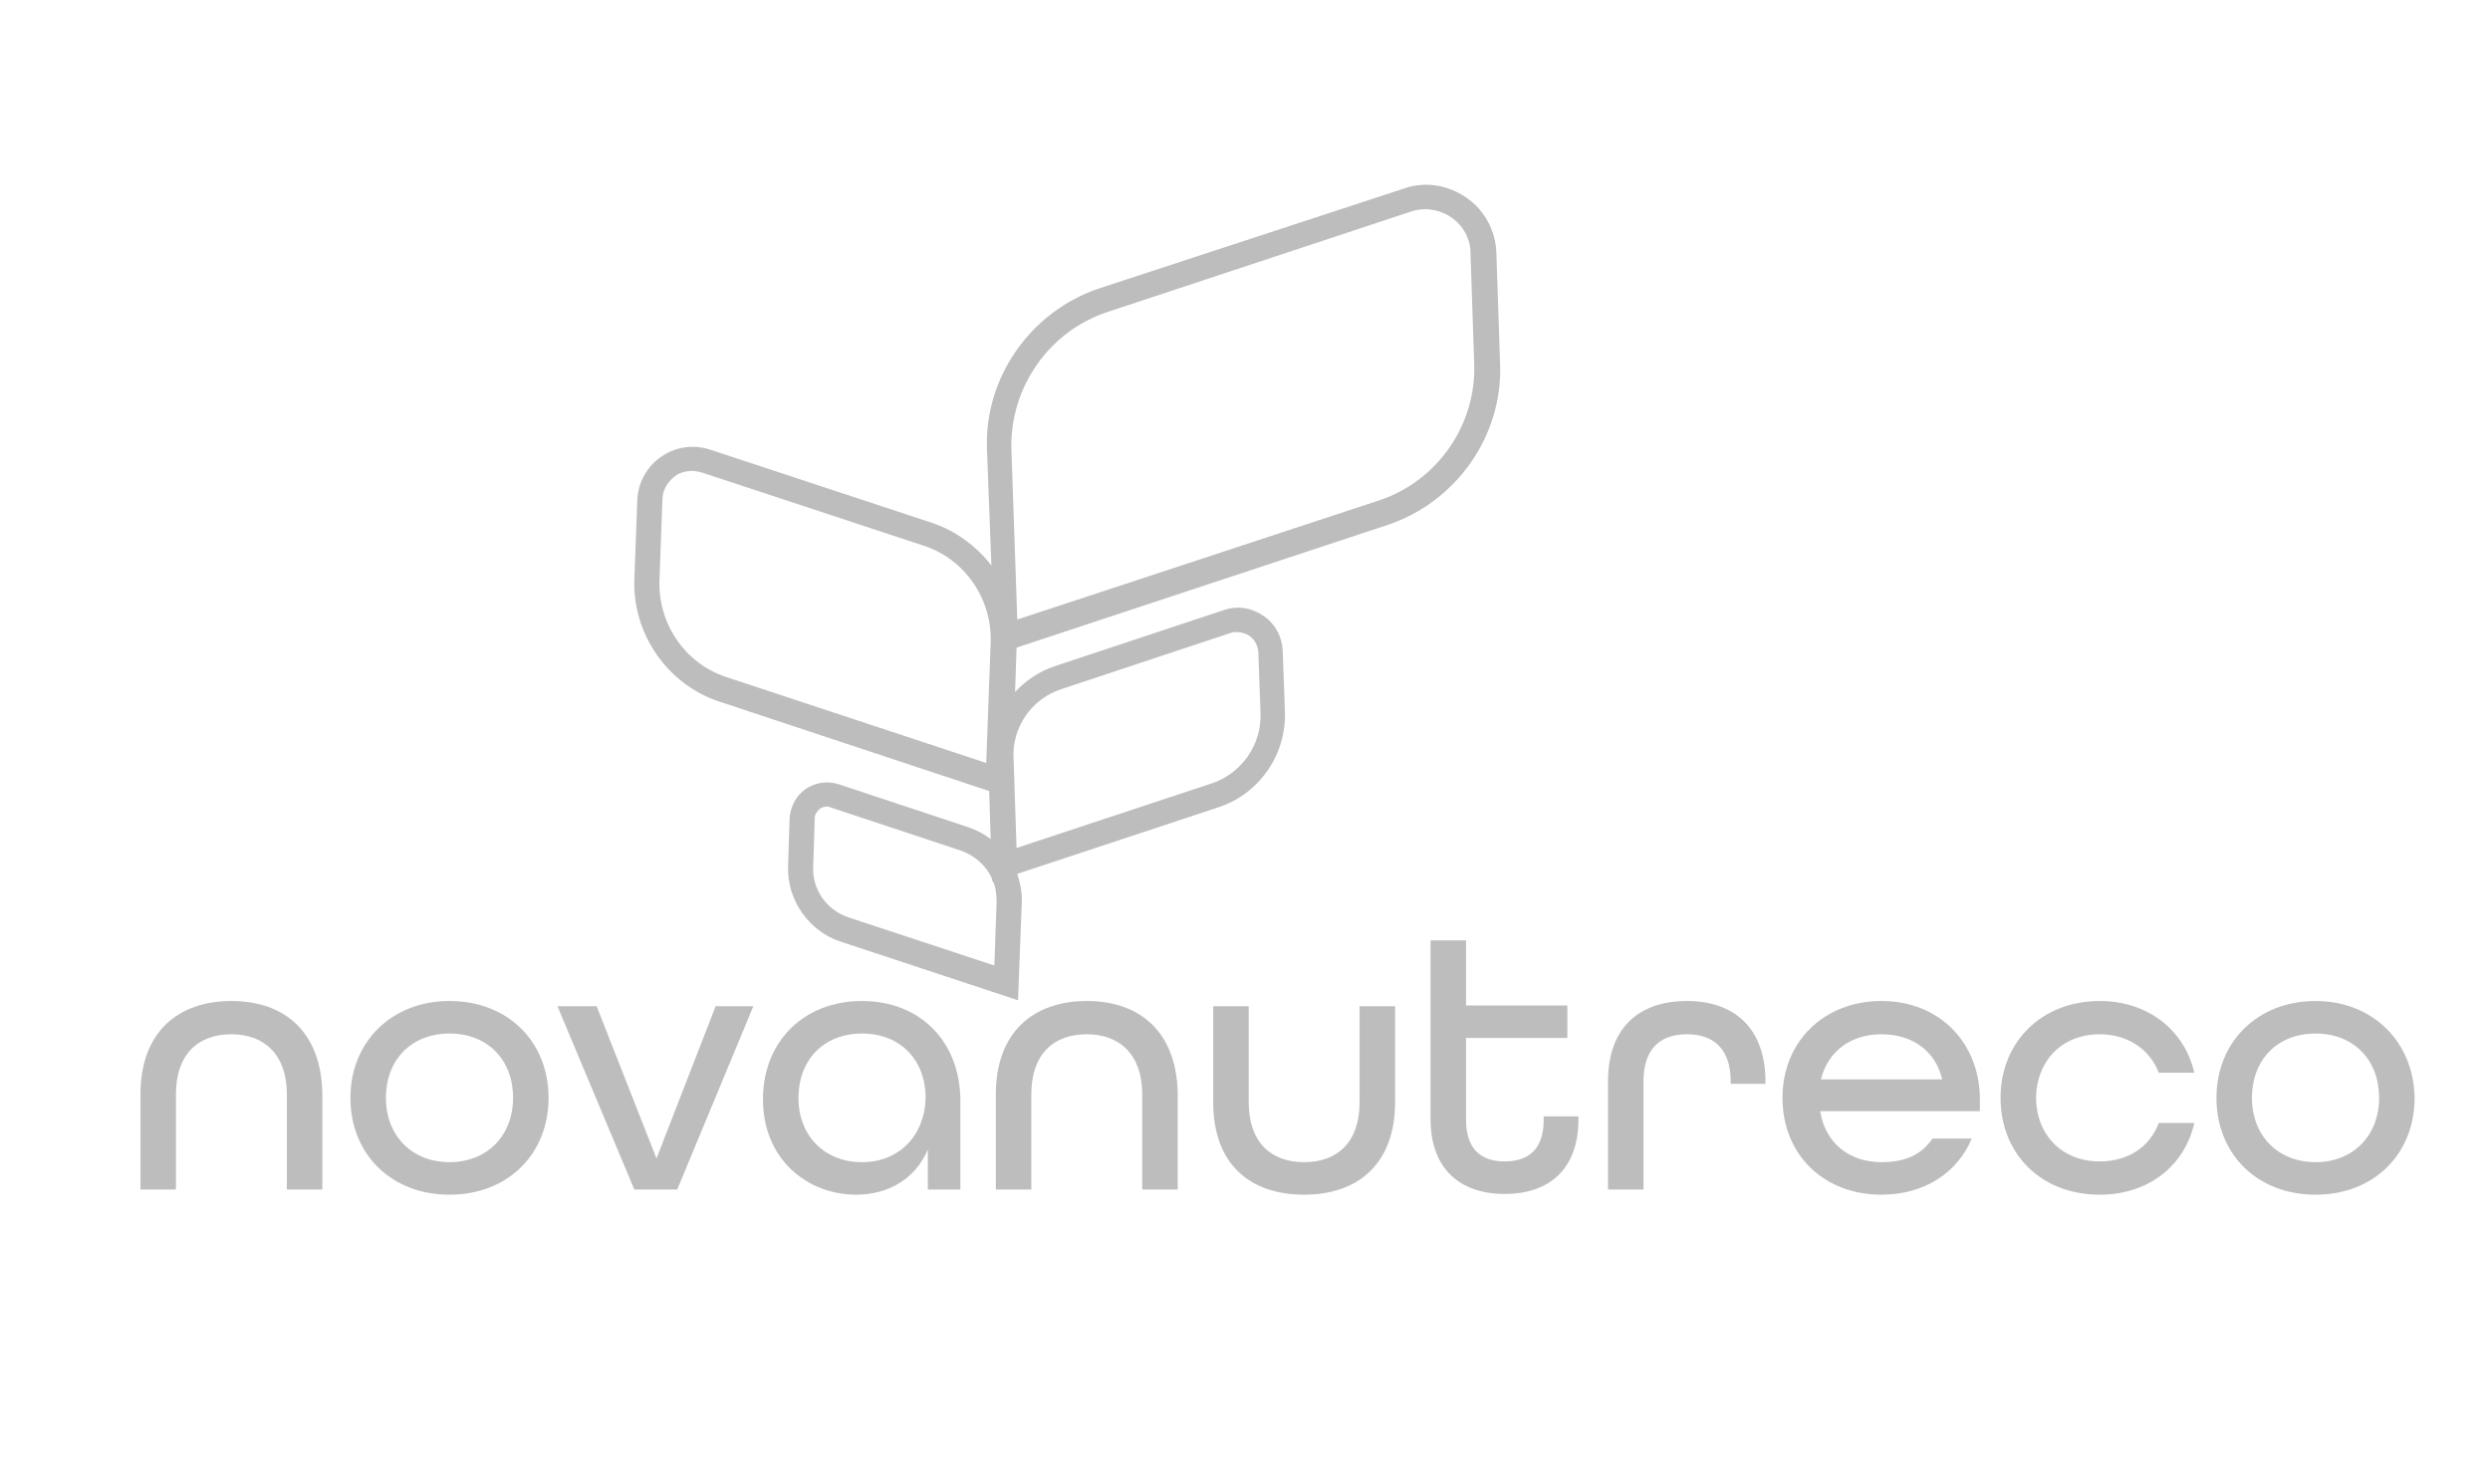 <?xml version="1.0" encoding="UTF-8"?> <svg xmlns="http://www.w3.org/2000/svg" id="_Слой_1" data-name="Слой 1" viewBox="0 0 336.8 200.7"><defs><style> .cls-1 { fill: #bdbdbd; } </style></defs><path class="cls-1" d="m31.3,135.4c-7.3,0-12.3,4.3-12.3,12.6v12.9h4.8v-12.9c0-5.4,3-8.1,7.5-8.1s7.5,2.8,7.5,8.1v12.9h4.8v-12.9c-.1-8.3-5-12.6-12.3-12.6Z"></path><path class="cls-1" d="m60.8,135.4c-7.8,0-13.4,5.5-13.4,13.1s5.5,13.1,13.4,13.1,13.4-5.5,13.4-13.1-5.5-13.1-13.4-13.1Zm0,21.8c-5.1,0-8.6-3.6-8.6-8.7s3.4-8.7,8.6-8.7,8.6,3.6,8.6,8.7-3.5,8.7-8.6,8.7Z"></path><polygon class="cls-1" points="88.8 156.7 80.7 136.1 75.4 136.1 85.8 160.9 91.6 160.9 101.9 136.1 96.8 136.1 88.8 156.7"></polygon><path class="cls-1" d="m116.6,135.4c-7.9,0-13.4,5.5-13.4,13.3,0,8.2,6.1,12.9,12.6,12.9,4.3,0,8-2.1,9.7-6.1v5.4h4.4v-12.2c-.1-7.9-5.5-13.3-13.3-13.3Zm0,21.8c-5.1,0-8.6-3.6-8.6-8.7s3.4-8.7,8.6-8.7,8.6,3.6,8.6,8.7c-.1,5-3.5,8.7-8.6,8.7Z"></path><path class="cls-1" d="m147,135.4c-7.3,0-12.3,4.3-12.3,12.6v12.9h4.8v-12.9c0-5.4,3-8.1,7.5-8.1s7.5,2.8,7.5,8.1v12.9h4.8v-12.9c-.1-8.3-5-12.6-12.3-12.6Z"></path><path class="cls-1" d="m183.9,149.1c0,5.4-3,8.1-7.5,8.1s-7.5-2.7-7.5-8.1v-13h-4.8v13c0,8.3,4.9,12.5,12.3,12.5s12.3-4.3,12.3-12.5v-13h-4.8v13Z"></path><path class="cls-1" d="m208.8,151.5h0c0,4-2.1,5.6-5.3,5.6s-5.2-1.7-5.2-5.6v-11.1h13.7v-4.4h-13.7v-8.8h-4.8v24.2c0,6.7,4,10.1,10,10.1s10-3.3,10-10.1v-.4h-4.7v.5Z"></path><path class="cls-1" d="m228.2,135.4c-6.4,0-10.7,3.5-10.7,10.9v14.6h4.8v-14.6c0-4.6,2.4-6.4,5.9-6.4s5.9,1.9,5.9,6.4v.3h4.7v-.3c0-7.3-4.3-10.9-10.6-10.9Z"></path><path class="cls-1" d="m254.5,135.4c-7.8,0-13.4,5.5-13.4,13.1s5.5,13.1,13.4,13.1c5.8,0,10.3-3,12.2-7.6h-5.3c-1.5,2.2-3.7,3.2-6.9,3.2-4.3,0-7.6-2.5-8.3-6.9h21.6v-1.8c-.1-7.5-5.5-13.1-13.3-13.1Zm-8.2,10.6c1-3.9,4.1-6.1,8.2-6.1s7.3,2.2,8.2,6.1h-16.4Z"></path><path class="cls-1" d="m284,139.9c3.9,0,6.8,2.1,8,5.2h4.8c-1.3-5.7-6.2-9.7-12.8-9.7-7.8,0-13.4,5.5-13.4,13.1s5.5,13.1,13.4,13.1c6.6,0,11.5-3.9,12.8-9.7h-4.8c-1.2,3.2-4.1,5.2-8,5.2-5.1,0-8.6-3.6-8.6-8.7.1-4.9,3.5-8.5,8.6-8.5Z"></path><path class="cls-1" d="m313.2,135.4c-7.8,0-13.4,5.5-13.4,13.1s5.5,13.1,13.4,13.1,13.4-5.5,13.4-13.1c-.1-7.5-5.6-13.1-13.4-13.1Zm0,21.8c-5.1,0-8.6-3.6-8.6-8.7s3.4-8.7,8.6-8.7,8.6,3.6,8.6,8.7-3.5,8.7-8.6,8.7Z"></path><path class="cls-1" d="m97.3,94.9l36.5,12.1.2,6.5c-.9-.7-1.9-1.2-3-1.6l-17.5-5.8c-1.5-.5-3.1-.3-4.5.6-1.3.9-2.1,2.4-2.2,4l-.2,6.4c-.2,4.6,2.8,8.9,7.2,10.3l23.9,7.9.5-13.1c.1-1.4-.2-2.7-.6-4l27.2-9c5.5-1.8,9.2-7.1,9-12.9l-.3-8.3c-.1-1.9-1-3.6-2.6-4.7s-3.5-1.4-5.3-.8l-22.9,7.6c-2.1.7-3.9,1.9-5.4,3.5l.2-6,50.2-16.6c9.3-3.1,15.6-12.1,15.2-21.8l-.5-15c-.1-3-1.6-5.8-4.1-7.5s-5.6-2.2-8.4-1.2l-41.2,13.5c-9.3,3.1-15.6,12.1-15.2,21.8l.6,15.7c-2-2.6-4.8-4.7-8.1-5.8l-30-9.9c-2.2-.7-4.6-.4-6.6,1-1.9,1.3-3.1,3.5-3.2,5.8l-.4,10.9c-.2,7.3,4.5,14.1,11.5,16.4Zm46.3-1.7l22.9-7.6c.3-.1.6-.1.9-.1.5,0,1.1.2,1.6.5.7.5,1.1,1.3,1.2,2.1l.3,8.3c.2,4.3-2.6,8.3-6.7,9.6l-26.3,8.7-.4-12c-.3-4.2,2.4-8.2,6.5-9.5Zm6.2-51l41.1-13.6c.6-.2,1.3-.3,1.9-.3,1.2,0,2.5.4,3.5,1.1,1.6,1.1,2.6,2.9,2.6,4.8l.5,15c.3,8.3-5,15.9-12.9,18.5l-48.9,16.1-.8-23.1c-.2-8.3,5.1-15.9,13-18.5Zm-15.6,76.7v.3h.1c.4.8.5,1.8.5,2.8l-.3,8.6-19.7-6.5c-3-1-5-3.8-4.8-7l.2-6.4c0-.5.3-1,.7-1.3.3-.2.6-.3.9-.3.2,0,.4,0,.5.1l17.5,5.8c2.1.7,3.6,2.1,4.4,3.9Zm-45-40.4l.4-10.9c0-1.3.7-2.4,1.7-3.2.7-.5,1.5-.7,2.3-.7.4,0,.9.1,1.3.2l30,9.9c5.6,1.8,9.3,7.2,9.1,13.1l-.6,16.3-35.1-11.6c-5.6-1.8-9.3-7.2-9.1-13.1Z"></path></svg> 
